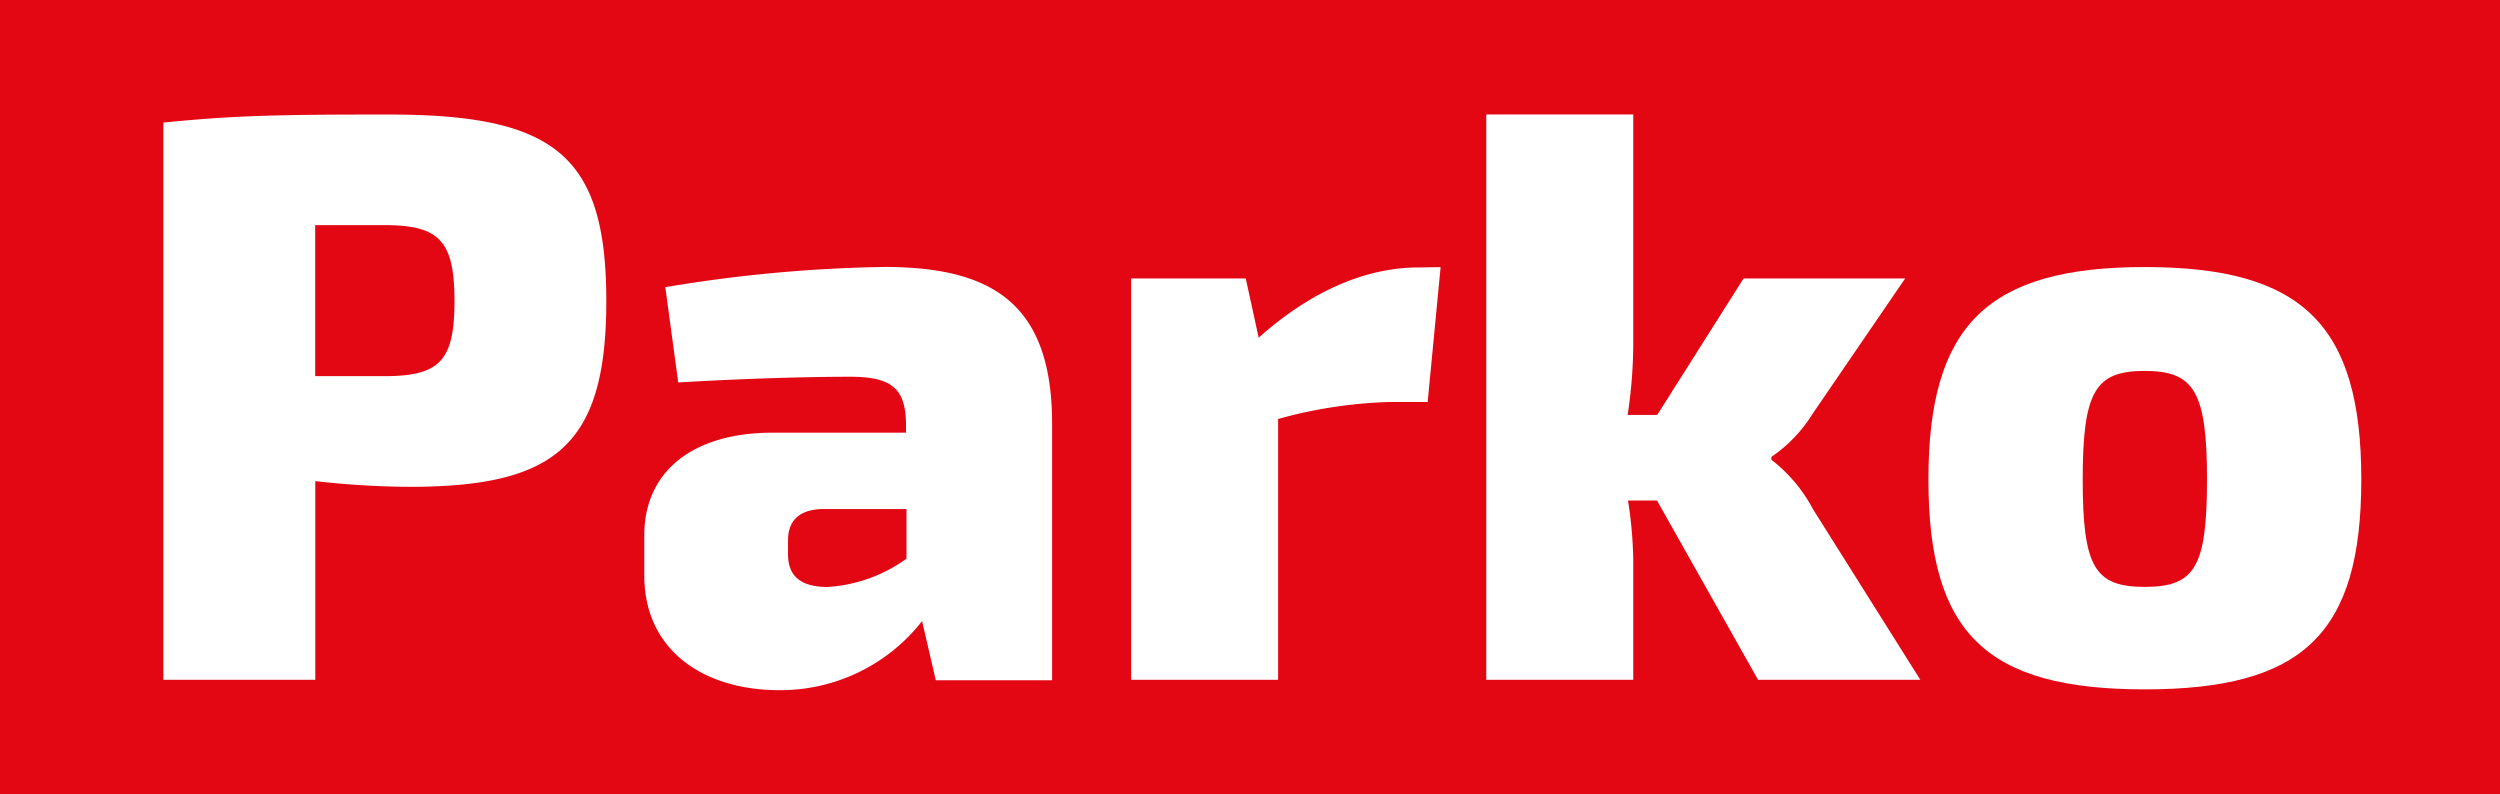 <svg id="Laag_1" data-name="Laag 1" xmlns="http://www.w3.org/2000/svg" xmlns:xlink="http://www.w3.org/1999/xlink" viewBox="0 0 253.42 80.51"><defs><style>.cls-1{fill:none;}.cls-2{fill:#e30613;}.cls-3{clip-path:url(#clip-path);}.cls-4{fill:#fff;}</style><clipPath id="clip-path" transform="translate(-0.44 -0.4)"><rect class="cls-1" width="254" height="81"/></clipPath></defs><rect class="cls-2" width="253.42" height="80.51"/><g class="cls-3"><path class="cls-4" d="M61.9,30.92c0,14.73-5.24,18.83-20,18.83a88.93,88.93,0,0,1-9.5-.58V69.31H17V12.83c7.2-.74,12-.82,22.76-.82C56.66,12,61.9,16.1,61.9,30.92Zm-15.39,0c0-6.14-1.55-7.7-7.12-7.7h-7V38.53h7C45,38.53,46.51,37,46.51,30.92Z" transform="translate(-0.44 -0.4)"/><path class="cls-4" d="M107.09,43.36v26H95.3l-1.39-6a18.23,18.23,0,0,1-14.49,7c-7.61,0-13.67-4-13.67-11.63V54.66c0-6.47,4.91-10.4,13-10.4H92.28v-1c-.09-3.44-1.4-4.67-5.65-4.67-4.1,0-10.65.17-17.44.58l-1.31-9.66a146.73,146.73,0,0,1,22.27-2.05C101.12,27.48,107.09,31.25,107.09,43.36ZM84.33,59.9a15.26,15.26,0,0,0,8-2.87V52H83.76c-2.45.08-3.44,1.31-3.44,3.19v1.39C80.32,58.75,81.55,59.9,84.33,59.9Z" transform="translate(-0.44 -0.4)"/><path class="cls-4" d="M146.47,27.48l-1.31,13.67h-3.93A47.1,47.1,0,0,0,130,42.87V69.31h-14.9V28.63h11.62l1.31,6c5.32-4.75,10.89-7.12,16.21-7.12Z" transform="translate(-0.44 -0.4)"/><path class="cls-4" d="M168.41,51.14h-2.94A42.76,42.76,0,0,1,166,57.2V69.31h-14.9V12H166V34.77a48.64,48.64,0,0,1-.57,7.69h3l8.75-13.83h16.38L184.21,42.3A14.8,14.8,0,0,1,180,46.72V47A15.54,15.54,0,0,1,184.21,52L195.1,69.31H178.65Z" transform="translate(-0.44 -0.4)"/><path class="cls-4" d="M239.8,49c0,15.64-5.89,21.28-21.94,21.28S195.92,64.65,195.92,49s6-21.53,21.94-21.53S239.8,33.29,239.8,49Zm-28.24,0c0,8.92,1.23,10.89,6.3,10.89s6.3-2,6.3-10.89-1.31-11-6.3-11S211.56,40,211.56,49Z" transform="translate(-0.44 -0.4)"/></g></svg>